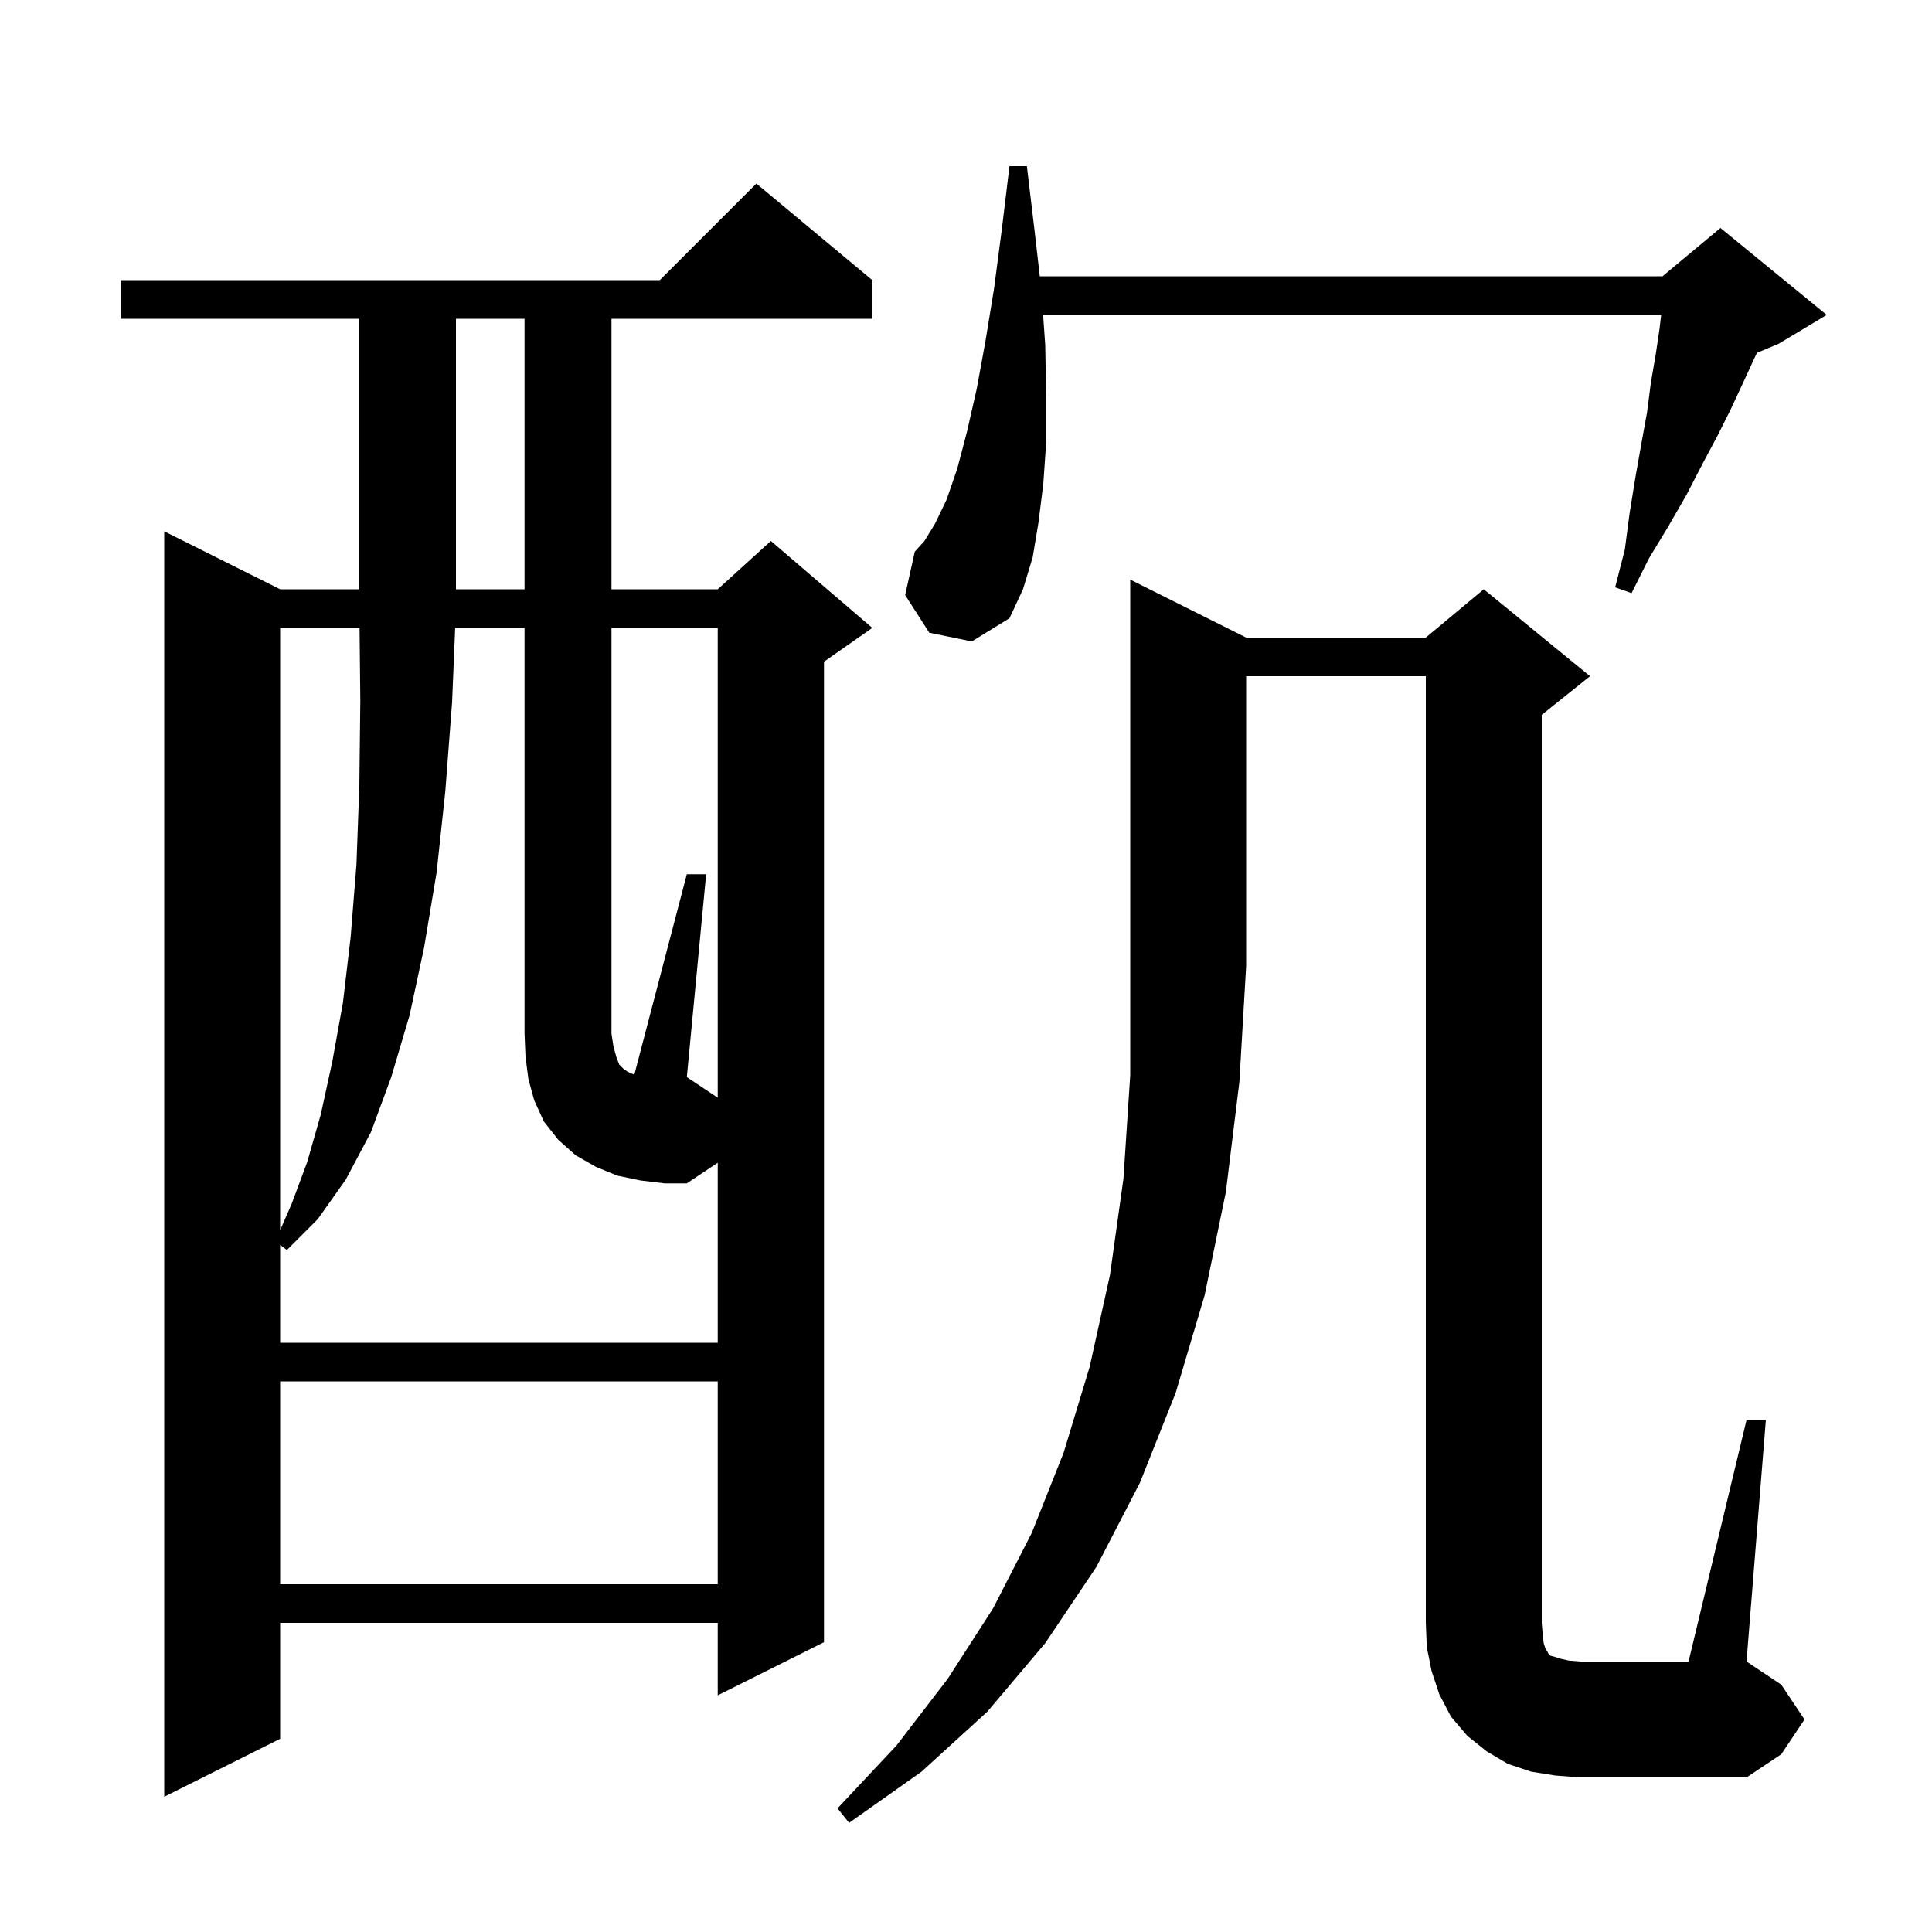 <svg xmlns="http://www.w3.org/2000/svg" xmlns:xlink="http://www.w3.org/1999/xlink" version="1.1" baseProfile="full" viewBox="0 0 200 200" width="200" height="200">
<g fill="black">
<path d="M 129.0 66.0 L 147.6 66.0 L 153.6 61.0 L 164.6 70.0 L 159.6 74.0 L 159.6 168.0 L 159.7 169.2 L 159.8 170.1 L 160.0 170.7 L 160.2 171.0 L 160.3 171.2 L 160.5 171.4 L 160.9 171.5 L 161.5 171.7 L 162.4 171.9 L 163.6 172.0 L 174.8 172.0 L 180.8 147.0 L 182.8 147.0 L 180.8 172.0 L 184.4 174.4 L 186.8 178.0 L 184.4 181.6 L 180.8 184.0 L 163.6 184.0 L 161.0 183.8 L 158.5 183.4 L 156.1 182.6 L 153.9 181.3 L 151.9 179.7 L 150.2 177.7 L 149.0 175.4 L 148.2 173.0 L 147.7 170.5 L 147.6 168.0 L 147.6 70.0 L 129.0 70.0 L 129.0 100.0 L 128.3 112.0 L 126.9 123.4 L 124.7 134.1 L 121.7 144.2 L 118.0 153.5 L 113.5 162.2 L 108.2 170.1 L 102.2 177.2 L 95.4 183.4 L 87.9 188.7 L 86.7 187.2 L 92.8 180.7 L 98.1 173.8 L 102.8 166.5 L 106.8 158.7 L 110.1 150.4 L 112.8 141.5 L 114.9 132.0 L 116.3 122.0 L 117.0 111.3 L 117.0 60.0 Z M 90.3 29.0 L 90.3 33.0 L 63.3 33.0 L 63.3 61.0 L 74.3 61.0 L 79.8 56.0 L 90.3 65.0 L 85.3 68.5 L 85.3 170.0 L 74.3 175.5 L 74.3 168.0 L 29.0 168.0 L 29.0 180.0 L 17.0 186.0 L 17.0 55.0 L 29.0 61.0 L 37.2 61.0 L 37.2 33.0 L 12.5 33.0 L 12.5 29.0 L 68.3 29.0 L 78.3 19.0 Z M 29.0 143.0 L 29.0 164.0 L 74.3 164.0 L 74.3 143.0 Z M 74.3 65.0 L 63.3 65.0 L 63.3 107.0 L 63.5 108.3 L 63.8 109.4 L 64.1 110.2 L 64.5 110.6 L 64.9 110.9 L 65.3 111.1 L 65.666 111.247 L 71.1 90.5 L 73.1 90.5 L 71.1 111.5 L 74.3 113.633 Z M 29.0 65.0 L 29.0 127.353 L 30.2 124.6 L 31.8 120.3 L 33.2 115.4 L 34.4 109.9 L 35.5 103.8 L 36.3 97.0 L 36.9 89.5 L 37.2 81.3 L 37.3 72.5 L 37.221 65.0 Z M 96.2 65.5 L 93.7 61.6 L 94.7 57.1 L 95.7 56.0 L 96.8 54.2 L 98.0 51.7 L 99.1 48.5 L 100.1 44.7 L 101.1 40.3 L 102.0 35.4 L 102.9 29.9 L 103.7 23.8 L 104.5 17.2 L 106.3 17.2 L 107.1 23.9 L 107.639 28.6 L 172.1 28.6 L 178.1 23.6 L 189.1 32.6 L 184.1 35.6 L 181.88 36.525 L 181.7 36.9 L 180.5 39.5 L 179.2 42.3 L 177.8 45.1 L 176.2 48.1 L 174.6 51.2 L 172.7 54.5 L 170.7 57.8 L 168.9 61.4 L 167.2 60.8 L 168.2 56.9 L 168.7 53.1 L 169.3 49.4 L 169.9 46.0 L 170.5 42.7 L 170.9 39.6 L 171.4 36.7 L 171.8 34.0 L 171.962 32.6 L 107.982 32.6 L 108.2 35.7 L 108.3 41.0 L 108.3 45.8 L 108.0 50.1 L 107.5 54.1 L 106.9 57.7 L 105.9 61.0 L 104.5 64.0 L 100.6 66.4 Z M 47.2 33.0 L 47.2 61.0 L 54.3 61.0 L 54.3 33.0 Z M 66.3 122.2 L 63.9 121.7 L 61.7 120.8 L 59.6 119.6 L 57.8 118.0 L 56.3 116.1 L 55.3 113.9 L 54.7 111.7 L 54.4 109.4 L 54.3 107.0 L 54.3 65.0 L 47.118 65.0 L 46.8 72.7 L 46.1 81.9 L 45.2 90.3 L 43.9 98.1 L 42.4 105.1 L 40.5 111.5 L 38.4 117.2 L 35.8 122.1 L 32.9 126.2 L 29.7 129.4 L 29.0 128.875 L 29.0 139.0 L 74.3 139.0 L 74.3 120.367 L 71.1 122.5 L 68.8 122.5 Z " />
</g>
</svg>
